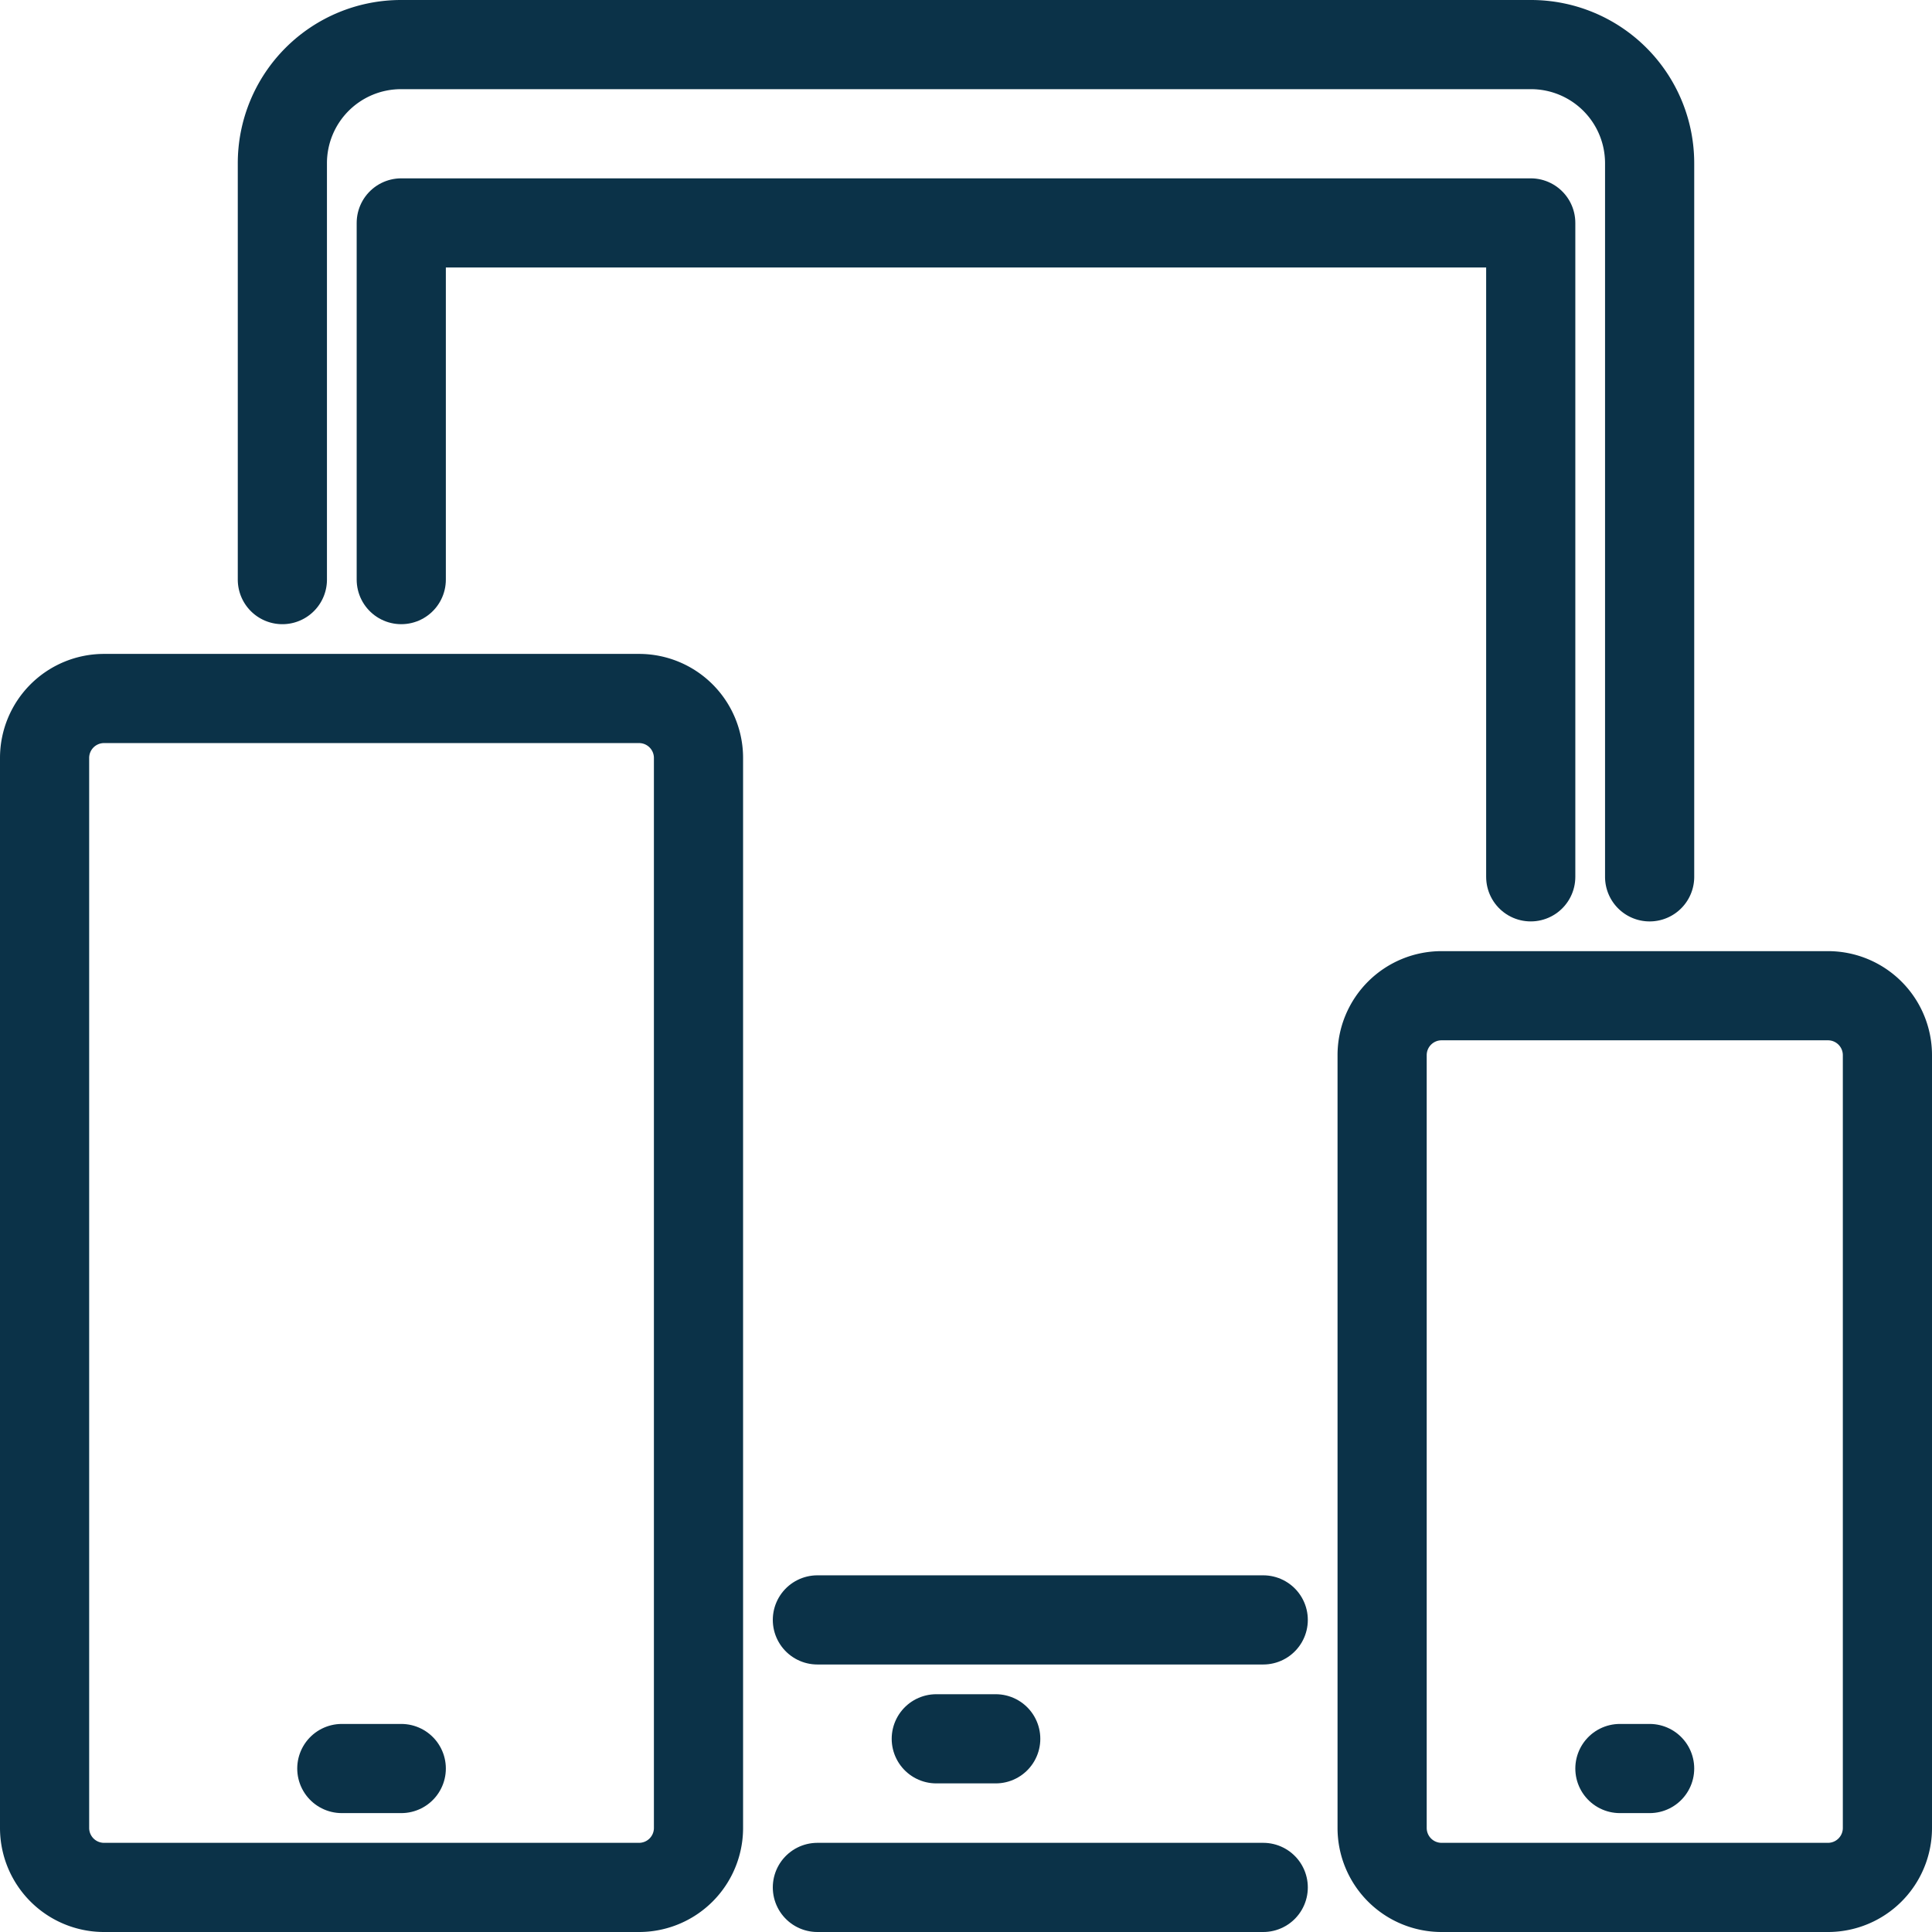 <svg xmlns="http://www.w3.org/2000/svg" width="65" height="65" viewBox="0 0 65 65">
  <g id="g1863" transform="translate(-31.5 -207.5)">
    <g id="g1786">
      <path id="path1849" d="M41,227V213a3.991,3.991,0,0,1,4-4H83a3.991,3.991,0,0,1,4,4v24" fill="none" stroke="#0b3248" stroke-linecap="round" stroke-linejoin="round" stroke-width="3"/>
      <path id="path1780" d="M74,271H59" fill="none" stroke="#0b3248" stroke-linecap="round" stroke-linejoin="round" stroke-width="3"/>
      <path id="path1845" d="M45,227V215H83v22" fill="none" stroke="#0b3248" stroke-linecap="round" stroke-linejoin="round" stroke-width="3"/>
      <path id="path1782" d="M74,262H59" fill="none" stroke="#0b3248" stroke-linecap="round" stroke-linejoin="round" stroke-width="3"/>
      <path id="path1784" d="M63,266h2" fill="none" stroke="#0b3248" stroke-linecap="round" stroke-linejoin="round" stroke-width="3"/>
    </g>
    <g id="g1828">
      <path id="rect1581-7" d="M80,241H93a2,2,0,0,1,2,2v26a2,2,0,0,1-2,2H80a2,2,0,0,1-2-2V243A2,2,0,0,1,80,241Z" fill="none" stroke="#0b3248" stroke-linecap="round" stroke-linejoin="round" stroke-width="3"/>
      <path id="path1606-1" d="M86,267h1" fill="none" stroke="#0b3248" stroke-linecap="round" stroke-linejoin="round" stroke-width="3"/>
    </g>
    <g id="g1824">
      <path id="rect1583-9" d="M35,231H53a2,2,0,0,1,2,2v36a2,2,0,0,1-2,2H35a2,2,0,0,1-2-2V233A2,2,0,0,1,35,231Z" fill="none" stroke="#0b3248" stroke-linecap="round" stroke-linejoin="round" stroke-width="3"/>
      <path id="path1608-8" d="M43,267h2" fill="none" stroke="#0b3248" stroke-linecap="round" stroke-linejoin="round" stroke-width="3"/>
    </g>
  </g>
</svg>
